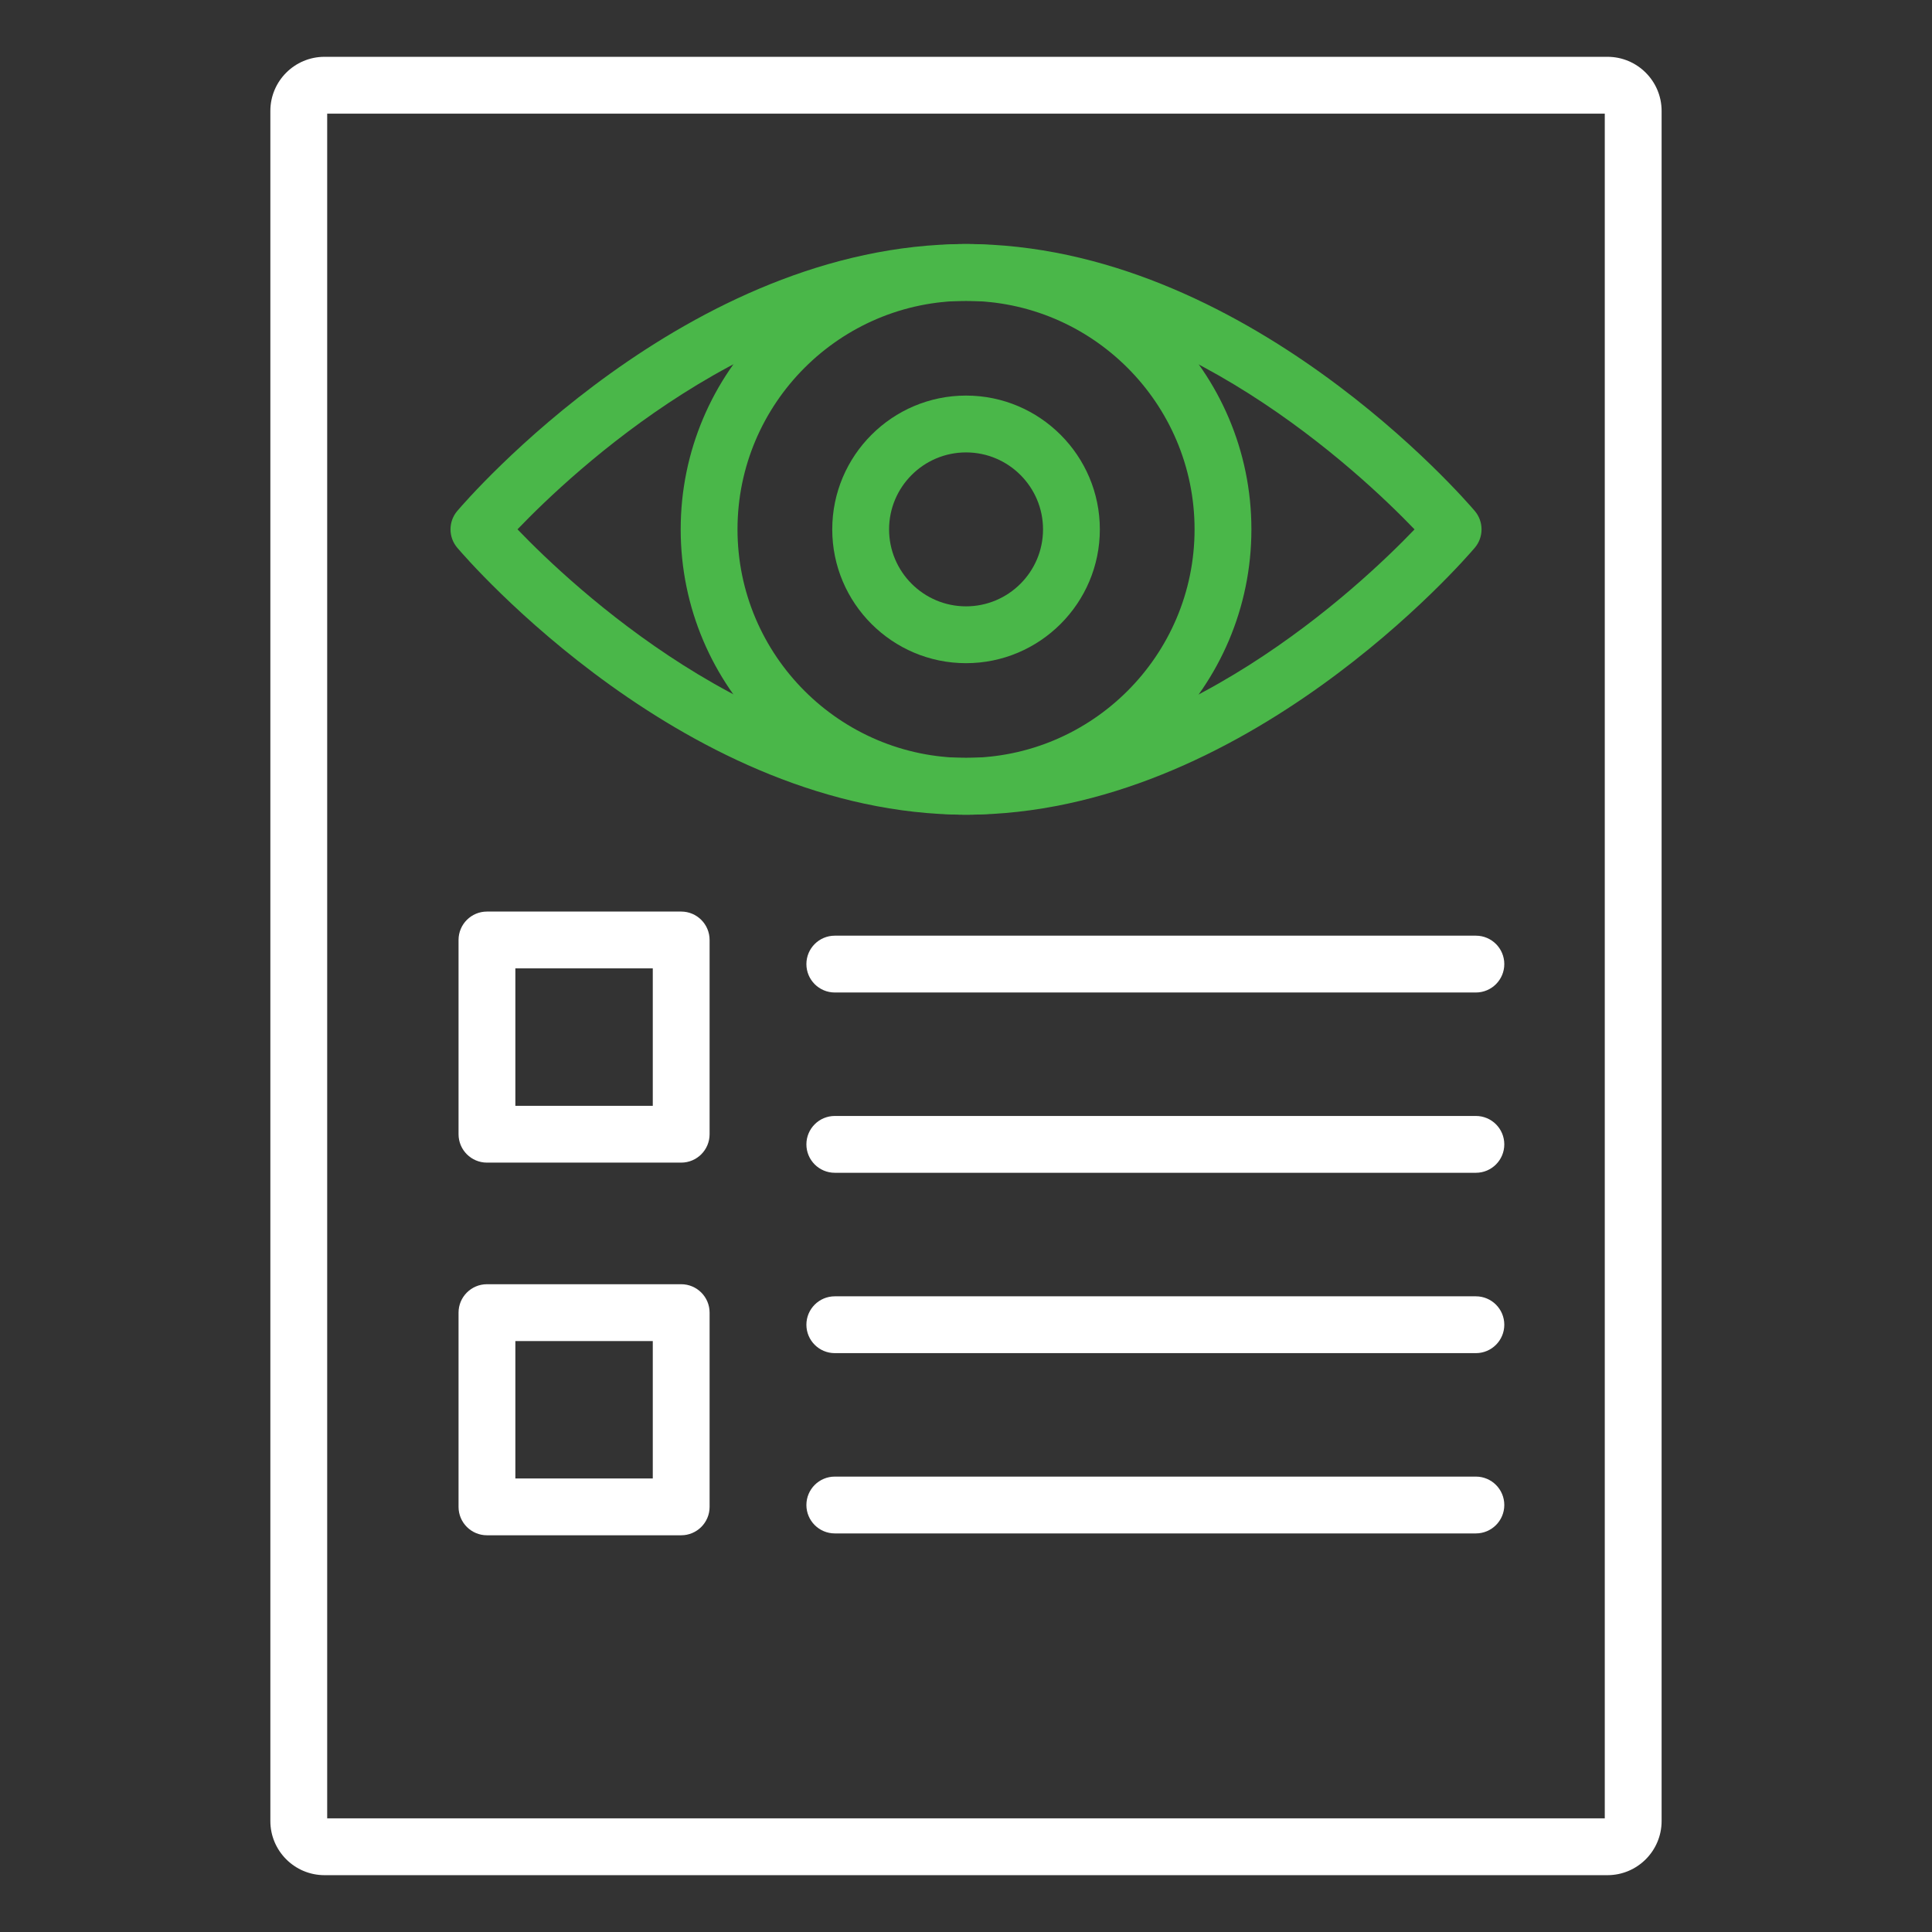 <svg width="108" height="108" viewBox="0 0 108 108" fill="none" xmlns="http://www.w3.org/2000/svg">
<rect x="0" y="0" width="108" height="108" fill="#333333" stroke="none"/>
<path d="M89.86 104.823H18.139C16.47 104.823 15.113 103.466 15.113 101.798V6.201C15.113 4.533 16.47 3.176 18.139 3.176H89.86C91.528 3.176 92.885 4.533 92.885 6.201V101.798C92.885 103.466 91.528 104.823 89.86 104.823ZM18.29 101.646H89.708V6.352H18.29V101.646Z" fill="white"/>
<path d="M54.001 45.543C38.404 45.543 26.078 31.229 25.561 30.619C25.058 30.027 25.058 29.157 25.561 28.564C26.078 27.955 38.404 13.641 54.001 13.641C69.599 13.641 81.925 27.955 82.442 28.564C82.945 29.157 82.945 30.027 82.442 30.619C81.925 31.229 69.599 45.543 54.001 45.543ZM28.928 29.59C32.003 32.792 42.189 42.367 54.001 42.367C65.838 42.367 76.004 32.796 79.074 29.593C75.999 26.392 65.814 16.817 54.001 16.817C42.165 16.817 31.999 26.388 28.928 29.59Z" fill="#4AB749"/>
<path d="M54.002 45.543C45.206 45.543 38.051 38.388 38.051 29.592C38.051 20.796 45.206 13.641 54.002 13.641C62.798 13.641 69.954 20.796 69.954 29.592C69.954 38.388 62.798 45.543 54.002 45.543ZM54.002 16.817C46.958 16.817 41.227 22.548 41.227 29.592C41.227 36.636 46.958 42.367 54.002 42.367C61.046 42.367 66.777 36.636 66.777 29.592C66.777 22.548 61.046 16.817 54.002 16.817Z" fill="#4AB749"/>
<path d="M54.002 37.072C49.878 37.072 46.523 33.717 46.523 29.593C46.523 25.469 49.878 22.113 54.002 22.113C58.127 22.113 61.482 25.469 61.482 29.593C61.482 33.717 58.127 37.072 54.002 37.072ZM54.002 25.29C51.63 25.29 49.7 27.22 49.7 29.593C49.7 31.965 51.63 33.895 54.002 33.895C56.376 33.895 58.306 31.965 58.306 29.593C58.306 27.22 56.376 25.29 54.002 25.29Z" fill="#4AB749"/>
<path d="M82.503 55.481H46.666C45.789 55.481 45.078 54.77 45.078 53.893C45.078 53.016 45.789 52.305 46.666 52.305H82.503C83.38 52.305 84.091 53.016 84.091 53.893C84.091 54.77 83.38 55.481 82.503 55.481Z" fill="white"/>
<path d="M82.503 65.559H46.666C45.789 65.559 45.078 64.848 45.078 63.971C45.078 63.094 45.789 62.383 46.666 62.383H82.503C83.38 62.383 84.091 63.094 84.091 63.971C84.091 64.848 83.38 65.559 82.503 65.559Z" fill="white"/>
<path d="M82.503 75.641H46.666C45.789 75.641 45.078 74.93 45.078 74.053C45.078 73.176 45.789 72.465 46.666 72.465H82.503C83.38 72.465 84.091 73.176 84.091 74.053C84.091 74.93 83.38 75.641 82.503 75.641Z" fill="white"/>
<path d="M82.503 85.719H46.666C45.789 85.719 45.078 85.008 45.078 84.131C45.078 83.254 45.789 82.543 46.666 82.543H82.503C83.38 82.543 84.091 83.254 84.091 84.131C84.091 85.008 83.38 85.719 82.503 85.719Z" fill="white"/>
<path d="M38.079 64.991H27.221C26.344 64.991 25.633 64.28 25.633 63.403V52.545C25.633 51.668 26.344 50.957 27.221 50.957H38.079C38.956 50.957 39.667 51.668 39.667 52.545V63.403C39.667 64.28 38.956 64.991 38.079 64.991ZM28.809 61.815H36.491V54.133H28.809V61.815Z" fill="white"/>
<path d="M38.079 85.823H27.221C26.344 85.823 25.633 85.112 25.633 84.235V73.377C25.633 72.5 26.344 71.789 27.221 71.789H38.079C38.956 71.789 39.667 72.5 39.667 73.377V84.235C39.667 85.112 38.956 85.823 38.079 85.823ZM28.809 82.647H36.491V74.966H28.809V82.647Z" fill="white"/>
</svg>
